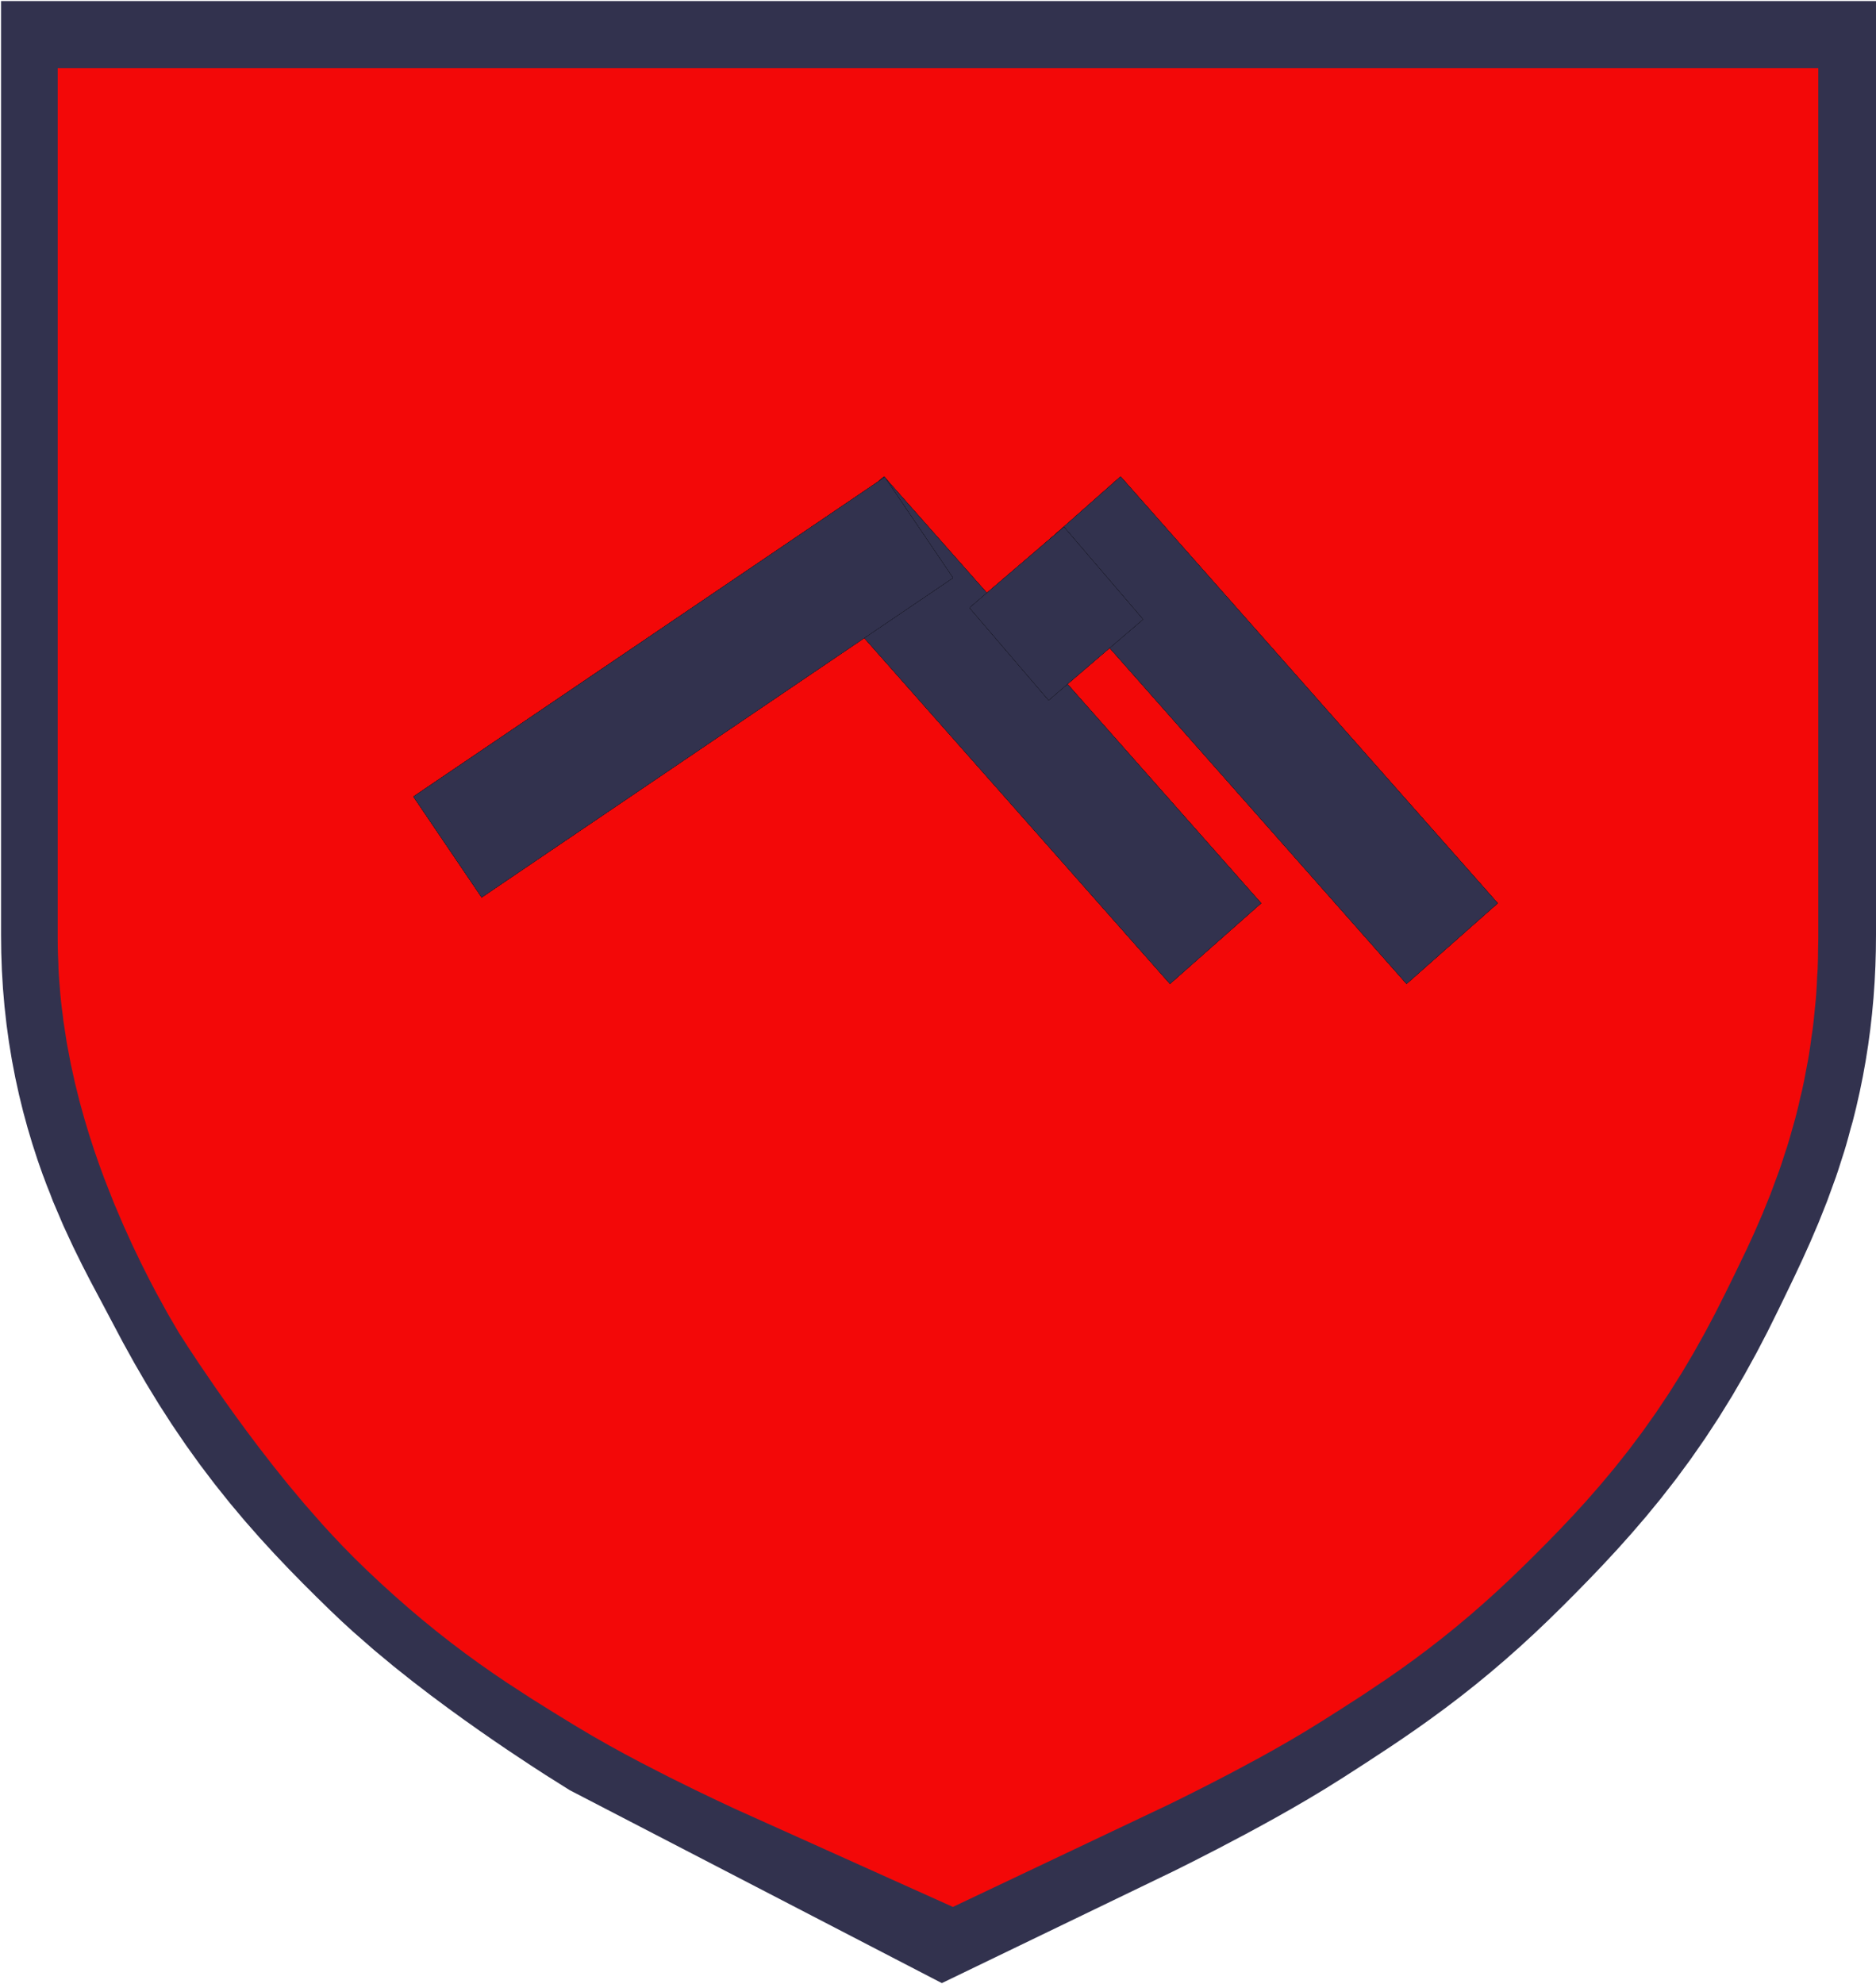 <svg width="894" height="945" viewBox="0 0 894 945" fill="none" xmlns="http://www.w3.org/2000/svg">
<path d="M227 227V445.5C227 478.536 239.269 496.184 254.5 525.5C272.415 559.983 287.08 577.472 315 604.5C339.158 627.887 384 656 384 656L452.5 691.5C452.5 691.5 493.521 671.725 518 656C545.766 638.164 561.627 627.798 585 604.5C612.188 577.398 626.794 560.064 643.5 525.5C657.694 496.133 667.5 478.118 667.5 445.5V227H227Z" stroke="#32324E" stroke-width="453"/>
<path d="M254 259C254 259 254 373 254 447.159C253.999 475.661 278.097 516.051 278.097 516.051C278.097 516.051 306.724 560.849 331.112 584.081C352.314 604.278 366.574 613.183 391.575 628.43C414.035 642.126 451.6 659 451.6 659C451.6 659 487.524 641.99 508.996 628.43C533.291 613.086 547.194 604.202 567.707 584.081C591.455 560.786 604.313 545.913 618.969 516.051C631.362 490.799 640 475.289 640 447.159V259H254Z" stroke="#F30808" stroke-width="453"/>
<path d="M421.263 227L601 430.278L557.549 468.697L377.812 265.419L421.263 227Z" fill="black"/>
<path d="M421.263 227L601 430.278L557.549 468.697L377.812 265.419L421.263 227Z" fill="black"/>
<path d="M421.263 227L601 430.278L557.549 468.697L377.812 265.419L421.263 227Z" fill="black"/>
<path d="M421.263 227L601 430.278L557.549 468.697L377.812 265.419L421.263 227Z" fill="#32324E"/>
<path d="M534 227L713.737 430.278L670.286 468.697L490.549 265.419L534 227Z" fill="black"/>
<path d="M534 227L713.737 430.278L670.286 468.697L490.549 265.419L534 227Z" fill="black"/>
<path d="M534 227L713.737 430.278L670.286 468.697L490.549 265.419L534 227Z" fill="black"/>
<path d="M534 227L713.737 430.278L670.286 468.697L490.549 265.419L534 227Z" fill="#32324E"/>
<path d="M462 289.538L507.019 251L544.737 295.061L499.718 333.599L462 289.538Z" fill="black"/>
<path d="M462 289.538L507.019 251L544.737 295.061L499.718 333.599L462 289.538Z" fill="black"/>
<path d="M462 289.538L507.019 251L544.737 295.061L499.718 333.599L462 289.538Z" fill="black"/>
<path d="M462 289.538L507.019 251L544.737 295.061L499.718 333.599L462 289.538Z" fill="#32324E"/>
<rect x="197" y="379.493" width="271.344" height="58" transform="rotate(-34.123 197 379.493)" fill="black"/>
<rect x="197" y="379.493" width="271.344" height="58" transform="rotate(-34.123 197 379.493)" fill="black"/>
<rect x="197" y="379.493" width="271.344" height="58" transform="rotate(-34.123 197 379.493)" fill="black"/>
<rect x="197" y="379.493" width="271.344" height="58" transform="rotate(-34.123 197 379.493)" fill="#32324E"/>
</svg>
